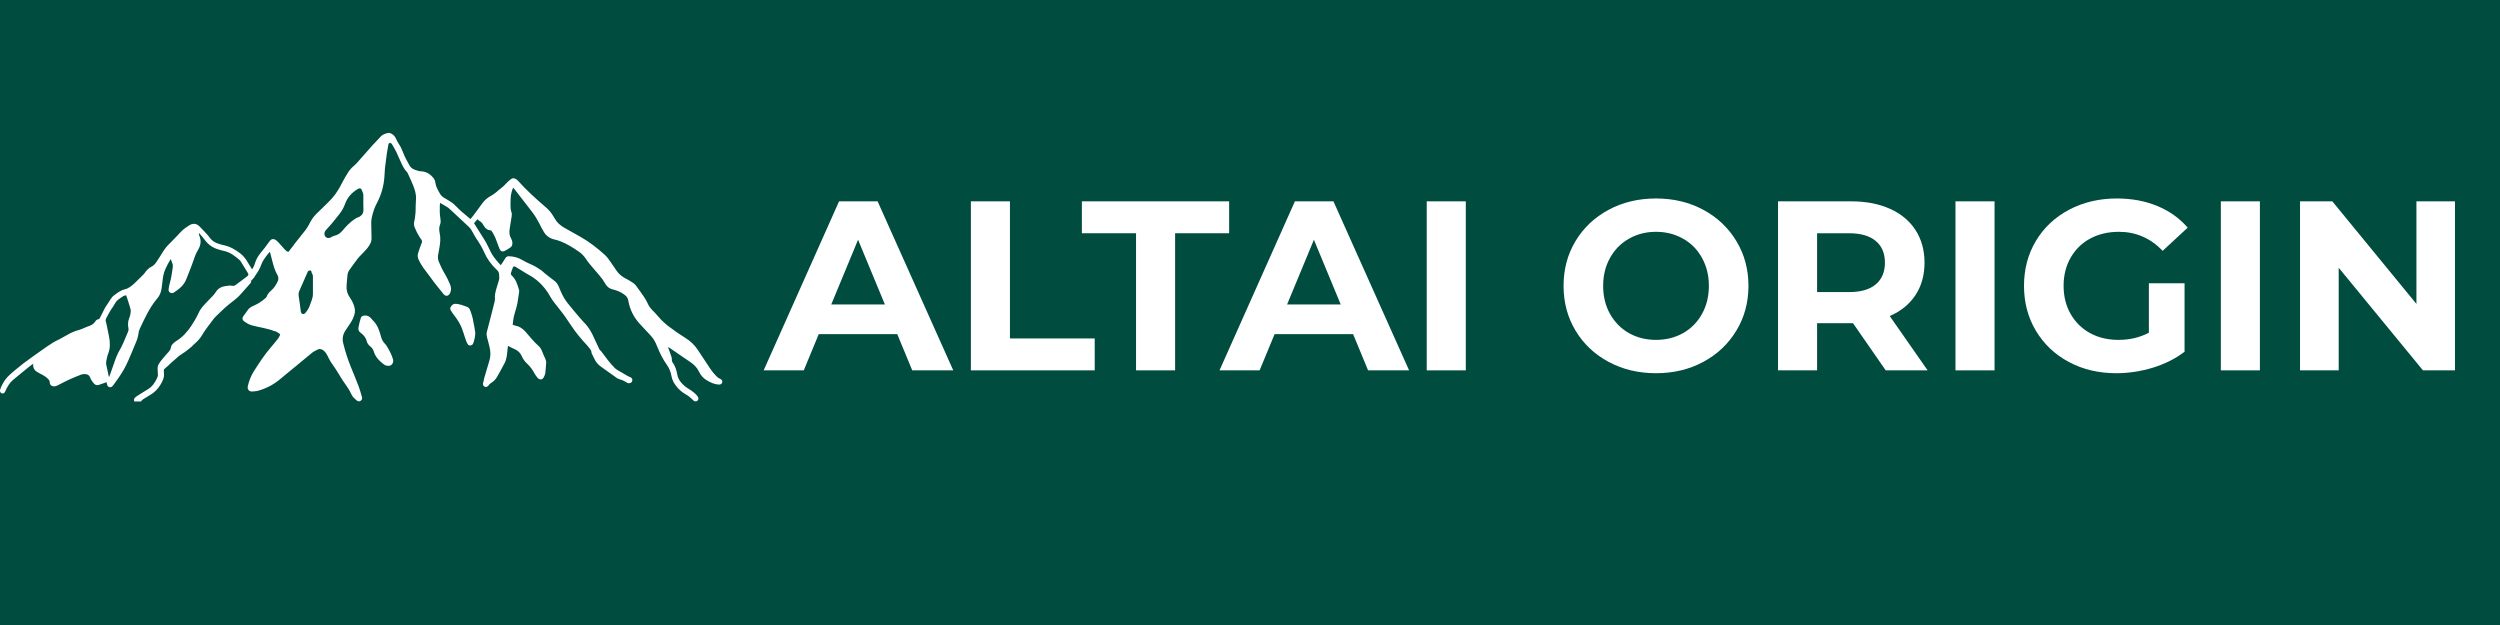 <svg version="1.0" preserveAspectRatio="xMidYMid meet" height="100" viewBox="0 0 300 75" zoomAndPan="magnify" width="400" xmlns:xlink="http://www.w3.org/1999/xlink" xmlns="http://www.w3.org/2000/svg"><defs><g></g><clipPath id="0c44b5a0a4"><path clip-rule="nonzero" d="M 0 15.926 L 87 15.926 L 87 48.176 L 0 48.176 Z M 0 15.926"></path></clipPath><clipPath id="71c0719cc3"><rect height="37" y="0" width="209" x="0"></rect></clipPath></defs><rect fill-opacity="1" height="90" y="-7.5" fill="#ffffff" width="360" x="-30"></rect><rect fill-opacity="1" height="90" y="-7.5" fill="#004d40" width="360" x="-30"></rect><g clip-path="url(#0c44b5a0a4)"><path fill-rule="nonzero" fill-opacity="1" d="M 12.816 45.855 C 12.488 45.961 12.176 46.082 11.863 46.184 C 11.641 46.27 11.43 46.203 11.277 46.027 C 11.156 45.906 11.066 45.75 10.965 45.613 C 10.895 45.508 10.859 45.406 10.809 45.285 C 10.688 44.988 10.445 44.887 10.148 44.887 C 10.012 44.887 9.855 44.902 9.734 44.953 C 9.266 45.145 8.801 45.32 8.348 45.527 C 7.863 45.75 7.379 46.012 6.895 46.254 C 6.754 46.324 6.598 46.375 6.441 46.359 C 6.168 46.34 5.977 46.184 5.977 45.926 C 5.977 45.734 5.891 45.594 5.77 45.473 C 5.578 45.285 5.371 45.129 5.145 45.008 C 4.953 44.922 4.781 44.816 4.59 44.711 C 4.176 44.504 3.934 44.191 3.984 43.656 C 3.879 43.727 3.793 43.777 3.723 43.828 C 2.98 44.434 2.25 45.008 1.559 45.594 C 1.145 45.941 0.883 46.41 0.656 46.895 C 0.641 46.945 0.625 47 0.59 47.051 C 0.52 47.172 0.383 47.242 0.242 47.207 C 0.105 47.172 0 47.051 0 46.91 C 0 46.824 0.016 46.723 0.051 46.637 C 0.262 46.117 0.535 45.613 0.934 45.199 C 1.195 44.922 1.508 44.676 1.785 44.434 C 2.461 43.863 3.152 43.328 3.879 42.824 C 4.453 42.426 5.023 42.012 5.594 41.613 C 6.062 41.281 6.566 40.973 7.086 40.73 C 7.395 40.574 7.707 40.398 8.004 40.227 C 8.469 39.949 8.973 39.723 9.508 39.586 C 9.648 39.551 9.785 39.48 9.926 39.43 C 10.203 39.324 10.461 39.188 10.738 39.102 C 11.035 38.996 11.258 38.84 11.43 38.582 C 11.52 38.441 11.641 38.32 11.828 38.305 C 11.883 38.285 11.953 38.234 11.984 38.164 C 12.09 37.973 12.195 37.766 12.281 37.578 C 12.453 37.195 12.645 36.832 12.887 36.504 C 13.008 36.328 13.129 36.137 13.234 35.965 C 13.355 35.758 13.492 35.586 13.684 35.445 C 14.082 35.152 14.461 34.84 14.965 34.719 C 15.449 34.613 15.797 34.301 16.145 33.992 C 16.488 33.66 16.836 33.316 17.184 32.969 C 17.234 32.918 17.305 32.848 17.34 32.797 C 17.562 32.434 17.859 32.156 18.238 31.965 C 18.43 31.859 18.586 31.703 18.707 31.531 C 18.984 31.117 19.262 30.699 19.52 30.266 C 19.746 29.902 20.004 29.559 20.316 29.262 C 20.801 28.777 21.27 28.293 21.738 27.789 C 22.031 27.477 22.395 27.234 22.758 27.012 C 23.176 26.77 23.574 26.82 23.918 27.148 C 24.266 27.477 24.578 27.844 24.906 28.188 C 24.992 28.293 25.082 28.395 25.148 28.5 C 25.426 28.883 25.809 29.141 26.273 29.262 C 26.43 29.312 26.586 29.367 26.762 29.402 C 27.559 29.559 28.234 29.938 28.875 30.441 C 29.238 30.734 29.516 31.098 29.738 31.496 C 29.895 31.758 30.07 32.035 30.242 32.312 C 30.293 32.242 30.328 32.207 30.363 32.156 C 30.449 31.98 30.535 31.793 30.59 31.602 C 30.727 31.148 30.953 30.75 31.246 30.387 C 31.438 30.164 31.609 29.938 31.801 29.695 C 31.992 29.453 32.164 29.211 32.336 28.969 C 32.547 28.656 32.824 28.605 33.133 28.828 C 33.223 28.898 33.309 28.984 33.395 29.07 C 33.652 29.367 33.914 29.66 34.191 29.957 C 34.293 30.078 34.418 30.18 34.605 30.23 C 34.797 29.988 34.969 29.766 35.16 29.523 C 35.246 29.418 35.316 29.297 35.402 29.191 C 35.82 28.672 36.234 28.152 36.652 27.617 C 36.805 27.41 36.961 27.168 37.082 26.941 C 37.309 26.473 37.586 26.023 37.969 25.66 C 38.434 25.211 38.902 24.742 39.371 24.293 C 40.062 23.633 40.598 22.871 41.016 22.004 C 41.223 21.59 41.465 21.191 41.707 20.793 C 41.914 20.43 42.191 20.133 42.523 19.855 C 42.625 19.77 42.711 19.684 42.801 19.582 C 43.422 18.871 44.047 18.16 44.688 17.449 C 45.016 17.086 45.344 16.738 45.676 16.395 C 45.898 16.152 46.211 16.031 46.539 15.961 C 46.645 15.941 46.75 15.941 46.836 15.977 C 47.148 16.098 47.371 16.324 47.512 16.617 C 47.598 16.824 47.699 17.016 47.82 17.207 C 48.031 17.52 48.203 17.867 48.344 18.23 C 48.551 18.801 48.844 19.336 49.156 19.875 C 49.293 20.117 49.504 20.273 49.781 20.375 C 50.055 20.48 50.332 20.551 50.629 20.566 C 51.234 20.621 51.668 20.93 52.031 21.383 C 52.137 21.52 52.223 21.727 52.238 21.902 C 52.309 22.422 52.566 22.836 52.812 23.27 C 52.949 23.496 53.156 23.668 53.383 23.789 C 53.676 23.961 53.973 24.137 54.25 24.324 C 54.402 24.43 54.543 24.57 54.68 24.707 C 54.906 24.914 55.113 25.156 55.34 25.348 C 55.703 25.66 56.066 25.973 56.449 26.281 C 56.5 26.215 56.57 26.16 56.621 26.094 C 57.035 25.539 57.469 24.984 57.867 24.414 C 58.145 24.016 58.508 23.719 58.926 23.496 C 59.184 23.355 59.426 23.184 59.637 22.992 C 59.758 22.871 59.895 22.766 60.035 22.664 C 60.344 22.422 60.621 22.16 60.883 21.867 C 61.02 21.727 61.176 21.605 61.332 21.484 C 61.523 21.348 61.73 21.363 61.938 21.504 C 62.023 21.57 62.113 21.625 62.18 21.711 C 63.203 22.855 64.328 23.875 65.488 24.863 C 65.82 25.156 66.113 25.469 66.34 25.852 C 66.406 25.973 66.492 26.094 66.562 26.215 C 66.84 26.715 67.258 27.078 67.758 27.355 C 68.383 27.703 68.988 28.051 69.613 28.395 C 70.703 29.004 71.691 29.781 72.609 30.613 C 72.918 30.891 73.129 31.254 73.371 31.582 C 73.594 31.914 73.82 32.242 74.047 32.57 C 74.34 32.969 74.723 33.246 75.172 33.473 C 75.465 33.609 75.727 33.801 76.004 33.973 C 76.141 34.059 76.262 34.199 76.348 34.32 C 76.68 34.77 77.023 35.238 77.336 35.707 C 77.512 35.965 77.648 36.262 77.785 36.535 C 77.906 36.797 78.082 37.004 78.273 37.211 C 78.516 37.453 78.758 37.699 78.965 37.957 C 79.348 38.406 79.762 38.805 80.246 39.168 C 80.887 39.656 81.547 40.121 82.223 40.539 C 82.844 40.918 83.363 41.402 83.762 42.027 C 84.23 42.754 84.715 43.465 85.184 44.176 C 85.461 44.59 85.773 44.973 86.137 45.301 C 86.203 45.352 86.293 45.406 86.379 45.441 C 86.602 45.527 86.707 45.684 86.672 45.871 C 86.637 46.062 86.465 46.168 86.238 46.148 C 85.703 46.117 85.254 45.891 84.801 45.629 C 84.402 45.387 84.09 45.043 83.883 44.609 C 83.641 44.09 83.262 43.727 82.793 43.414 C 81.977 42.875 81.199 42.32 80.387 41.77 C 80.316 41.715 80.246 41.68 80.16 41.664 C 80.195 41.75 80.23 41.855 80.266 41.941 C 80.367 42.254 80.488 42.566 80.594 42.875 C 80.629 42.996 80.609 43.117 80.629 43.258 C 80.645 43.328 80.645 43.395 80.68 43.449 C 81.027 43.898 81.184 44.434 81.285 44.988 C 81.391 45.543 81.734 45.961 82.152 46.324 C 82.344 46.48 82.551 46.617 82.758 46.738 C 83.086 46.945 83.383 47.172 83.641 47.465 C 83.711 47.535 83.762 47.641 83.797 47.727 C 83.848 47.863 83.781 48.02 83.66 48.105 C 83.539 48.195 83.398 48.176 83.277 48.105 C 83.207 48.074 83.156 48.004 83.105 47.953 C 82.863 47.707 82.586 47.484 82.273 47.309 C 81.633 46.945 81.129 46.426 80.785 45.77 C 80.68 45.562 80.609 45.336 80.574 45.109 C 80.488 44.625 80.316 44.191 80.02 43.777 C 79.57 43.137 79.207 42.441 78.914 41.699 C 78.773 41.336 78.602 40.973 78.395 40.66 C 78.152 40.312 77.84 40.02 77.543 39.688 C 77.25 39.359 76.922 39.047 76.645 38.719 C 75.984 37.957 75.57 37.074 75.398 36.086 C 75.344 35.758 75.188 35.551 74.93 35.359 C 74.512 35.047 74.047 34.855 73.543 34.734 C 73.109 34.633 72.816 34.391 72.609 34.008 C 72.418 33.66 72.191 33.352 71.934 33.055 C 71.535 32.605 71.152 32.137 70.754 31.668 C 70.598 31.48 70.441 31.273 70.305 31.062 C 70.078 30.734 69.836 30.457 69.508 30.23 C 68.781 29.73 68.051 29.262 67.238 28.949 C 66.996 28.863 66.738 28.777 66.492 28.727 C 65.973 28.605 65.559 28.309 65.281 27.859 C 65.074 27.531 64.898 27.184 64.727 26.836 C 64.469 26.336 64.191 25.867 63.844 25.418 C 63.152 24.535 62.457 23.633 61.766 22.734 C 61.715 22.664 61.645 22.594 61.574 22.508 C 61.418 22.922 61.297 23.32 61.281 23.738 C 61.262 24.047 61.262 24.359 61.262 24.672 C 61.262 24.949 61.281 25.227 61.383 25.488 C 61.438 25.625 61.418 25.781 61.402 25.938 C 61.332 26.438 61.227 26.957 61.16 27.461 C 61.105 27.844 61.105 28.223 61.316 28.57 C 61.418 28.762 61.488 28.969 61.488 29.176 C 61.488 29.402 61.418 29.59 61.227 29.711 C 61.02 29.852 60.812 29.988 60.57 30.109 C 60.277 30.25 60.051 30.145 59.93 29.832 C 59.773 29.418 59.617 29.004 59.461 28.586 C 59.359 28.328 59.219 28.086 59.082 27.844 C 59.027 27.738 58.941 27.633 58.82 27.633 C 58.492 27.617 58.285 27.426 58.109 27.168 C 58.059 27.078 57.988 26.992 57.938 26.906 C 57.852 26.75 57.746 26.629 57.574 26.543 C 57.469 26.492 57.402 26.387 57.297 26.301 C 57.156 26.457 57.02 26.629 56.883 26.785 C 57.297 27.461 57.73 28.121 58.145 28.793 C 58.285 29.039 58.441 29.281 58.543 29.523 C 58.77 30.023 59.012 30.527 59.359 30.977 C 59.582 31.273 59.824 31.531 60.086 31.824 C 60.156 31.738 60.188 31.688 60.223 31.637 C 60.363 31.41 60.52 31.184 60.656 30.961 C 60.762 30.805 60.918 30.734 61.105 30.75 C 61.695 30.77 62.234 30.926 62.734 31.238 C 63.031 31.41 63.34 31.566 63.672 31.703 C 64.121 31.895 64.555 32.156 64.953 32.434 C 65.09 32.52 65.195 32.656 65.332 32.762 C 65.695 33.055 66.062 33.352 66.441 33.629 C 66.738 33.836 66.945 34.094 67.066 34.426 C 67.324 35.082 67.621 35.738 68.051 36.293 C 68.539 36.918 69.059 37.523 69.578 38.129 C 69.785 38.391 70.027 38.617 70.254 38.875 C 70.598 39.258 70.875 39.688 71.102 40.156 C 71.359 40.711 71.621 41.266 71.879 41.82 C 71.934 41.922 71.969 42.027 72.07 42.078 C 72.125 42.113 72.156 42.168 72.191 42.219 C 72.676 42.875 73.164 43.535 73.734 44.125 C 73.836 44.227 73.941 44.312 74.062 44.383 C 74.496 44.645 74.93 44.887 75.363 45.145 C 75.43 45.18 75.52 45.215 75.605 45.25 C 75.828 45.32 75.934 45.508 75.863 45.734 C 75.797 45.926 75.586 46.027 75.379 45.977 C 75.309 45.961 75.242 45.926 75.188 45.891 C 75.031 45.805 74.879 45.699 74.703 45.629 C 74.602 45.578 74.496 45.578 74.391 45.527 C 74.254 45.473 74.113 45.441 74.012 45.352 C 73.406 44.922 72.797 44.488 72.191 44.055 C 71.828 43.812 71.535 43.5 71.344 43.102 C 71.238 42.895 71.137 42.668 71.031 42.461 C 71.016 42.41 70.98 42.355 70.98 42.305 C 70.98 42.062 70.824 41.906 70.703 41.75 C 70.633 41.664 70.562 41.578 70.496 41.492 C 69.785 40.73 69.109 39.934 68.539 39.066 C 68.348 38.789 68.156 38.496 67.965 38.219 C 67.809 37.973 67.637 37.75 67.465 37.523 C 67.133 37.09 66.789 36.676 66.461 36.242 C 66.32 36.051 66.184 35.863 66.078 35.672 C 65.664 34.91 65.145 34.234 64.484 33.68 C 64.191 33.438 63.879 33.211 63.551 33.039 C 63.203 32.863 62.891 32.641 62.543 32.434 C 62.32 32.293 62.113 32.172 61.887 32.035 C 61.68 31.914 61.609 31.93 61.523 32.156 C 61.438 32.344 61.383 32.555 61.316 32.762 C 61.281 32.883 61.316 32.969 61.402 33.055 C 61.922 33.523 62.094 34.164 62.285 34.789 C 62.32 34.891 62.301 35.012 62.285 35.117 C 62.18 35.723 62.129 36.348 61.957 36.953 C 61.852 37.301 61.746 37.629 61.66 37.992 C 61.594 38.305 61.559 38.633 61.523 38.98 C 61.645 39.016 61.766 39.047 61.871 39.082 C 62.336 39.168 62.699 39.414 63.031 39.777 C 63.551 40.363 64.016 40.973 64.605 41.492 C 64.812 41.664 64.953 41.906 65.055 42.168 C 65.16 42.461 65.297 42.738 65.422 43.016 C 65.488 43.188 65.559 43.359 65.543 43.535 C 65.508 43.934 65.488 44.348 65.438 44.746 C 65.422 44.938 65.332 45.109 65.246 45.285 C 65.074 45.594 64.762 45.613 64.52 45.352 C 64.379 45.18 64.242 45.008 64.137 44.816 C 63.914 44.367 63.617 43.984 63.254 43.637 C 62.977 43.379 62.754 43.086 62.613 42.738 C 62.441 42.34 62.145 42.062 61.746 41.891 C 61.488 41.785 61.246 41.648 60.969 41.508 C 60.953 41.613 60.934 41.699 60.918 41.785 C 60.883 42.133 60.863 42.477 60.797 42.824 C 60.742 43.086 60.676 43.344 60.555 43.57 C 60.293 44.105 59.98 44.609 59.703 45.129 C 59.531 45.457 59.289 45.734 58.977 45.926 C 58.84 46.012 58.719 46.098 58.629 46.254 C 58.594 46.305 58.543 46.359 58.492 46.375 C 58.25 46.531 57.953 46.359 57.953 46.062 C 57.953 45.992 57.988 45.906 58.008 45.84 C 58.043 45.684 58.074 45.508 58.109 45.352 C 58.129 45.25 58.164 45.145 58.199 45.059 C 58.387 44.434 58.578 43.812 58.75 43.188 C 58.891 42.688 58.871 42.168 58.75 41.664 C 58.664 41.266 58.543 40.867 58.441 40.469 C 58.387 40.262 58.371 40.035 58.422 39.828 C 58.578 39.223 58.734 38.633 58.891 38.027 C 59.047 37.422 59.203 36.797 59.359 36.172 C 59.391 36.051 59.391 35.914 59.391 35.793 C 59.359 35.465 59.426 35.152 59.512 34.82 C 59.637 34.406 59.758 34.008 59.879 33.594 C 59.945 33.383 59.895 33.176 59.895 32.953 C 59.895 32.656 59.738 32.484 59.547 32.312 C 58.941 31.738 58.441 31.047 58.109 30.285 C 57.852 29.711 57.539 29.176 57.176 28.656 C 57.02 28.414 56.883 28.172 56.742 27.91 C 56.605 27.652 56.465 27.41 56.258 27.219 C 55.895 26.871 55.547 26.543 55.184 26.215 C 54.836 25.902 54.508 25.574 54.16 25.262 C 53.988 25.105 53.816 24.934 53.605 24.812 C 53.363 24.656 53.105 24.516 52.812 24.344 C 52.793 24.465 52.777 24.57 52.777 24.656 C 52.758 25.176 52.758 25.695 52.844 26.195 C 52.879 26.438 52.914 26.699 52.812 26.926 C 52.672 27.27 52.688 27.617 52.758 27.965 C 52.898 28.57 52.828 29.16 52.723 29.766 C 52.672 30.059 52.621 30.336 52.566 30.629 C 52.535 30.875 52.551 31.117 52.637 31.359 C 52.863 31.914 53.121 32.449 53.434 32.953 C 53.66 33.332 53.832 33.73 54.004 34.129 C 54.145 34.457 54.18 34.805 54.023 35.152 C 53.832 35.551 53.484 35.617 53.207 35.273 C 52.879 34.875 52.551 34.457 52.223 34.043 C 51.738 33.402 51.27 32.762 50.801 32.137 C 50.578 31.824 50.387 31.496 50.23 31.148 C 50.125 30.906 50.09 30.684 50.16 30.422 C 50.246 30.145 50.332 29.867 50.438 29.59 C 50.715 28.828 50.75 29.039 50.332 28.414 C 50.109 28.051 49.918 27.688 49.762 27.289 C 49.676 27.078 49.66 26.871 49.691 26.664 C 49.727 26.492 49.762 26.316 49.797 26.145 C 49.832 25.918 49.848 25.695 49.867 25.453 C 49.883 24.934 49.883 24.395 49.918 23.875 C 49.953 23.285 49.781 22.766 49.57 22.23 C 49.363 21.727 49.137 21.242 48.914 20.758 C 48.895 20.723 48.879 20.688 48.844 20.652 C 48.551 20.359 48.359 19.996 48.188 19.633 C 47.961 19.184 47.789 18.695 47.562 18.246 C 47.406 17.918 47.215 17.605 47.027 17.293 C 47.008 17.258 46.992 17.223 46.973 17.223 C 46.902 17.191 46.816 17.137 46.73 17.156 C 46.68 17.172 46.629 17.258 46.609 17.328 C 46.539 17.691 46.473 18.055 46.418 18.438 C 46.332 19.027 46.262 19.598 46.195 20.188 C 46.16 20.551 46.16 20.914 46.125 21.277 C 46.039 22.336 45.762 23.355 45.258 24.309 C 44.945 24.879 44.758 25.469 44.617 26.094 C 44.582 26.301 44.547 26.508 44.547 26.699 C 44.547 27.305 44.566 27.91 44.582 28.516 C 44.602 28.777 44.547 29.02 44.426 29.246 C 44.238 29.625 43.961 29.938 43.664 30.25 C 43.406 30.527 43.129 30.77 42.902 31.062 C 42.539 31.516 42.227 32 41.883 32.465 C 41.762 32.641 41.707 32.863 41.691 33.074 C 41.656 33.488 41.605 33.887 41.586 34.301 C 41.551 34.82 41.691 35.309 42.004 35.738 C 42.262 36.121 42.469 36.52 42.559 36.969 C 42.59 37.16 42.609 37.367 42.574 37.559 C 42.488 37.973 42.312 38.371 42.07 38.738 C 41.863 39.047 41.656 39.359 41.449 39.672 C 41.137 40.141 41.051 40.641 41.188 41.195 C 41.414 42.133 41.707 43.031 42.055 43.914 C 42.383 44.73 42.73 45.543 43.043 46.375 C 43.199 46.789 43.32 47.242 43.441 47.676 C 43.492 47.898 43.371 48.09 43.18 48.141 C 43.059 48.176 42.938 48.16 42.832 48.074 C 42.68 47.934 42.504 47.797 42.367 47.641 C 42.281 47.535 42.211 47.414 42.16 47.293 C 41.883 46.703 41.5 46.184 41.137 45.664 C 40.965 45.422 40.824 45.145 40.668 44.902 C 40.426 44.523 40.203 44.141 39.941 43.793 C 39.75 43.535 39.578 43.258 39.438 42.965 C 39.352 42.773 39.25 42.582 39.129 42.391 C 39.039 42.254 38.918 42.133 38.781 42.027 C 38.59 41.891 38.363 41.836 38.121 41.941 C 37.863 42.078 37.602 42.199 37.395 42.375 C 36.98 42.703 36.582 43.066 36.164 43.395 C 35.785 43.727 35.387 44.035 35.004 44.348 C 34.539 44.73 34.07 45.109 33.602 45.508 C 32.855 46.133 32.008 46.582 31.074 46.859 C 30.812 46.945 30.52 46.965 30.258 46.98 C 29.879 47 29.652 46.703 29.738 46.34 C 29.879 45.719 30.102 45.129 30.449 44.574 C 31.074 43.586 31.715 42.598 32.477 41.715 C 32.805 41.352 33.102 40.953 33.41 40.574 C 33.48 40.469 33.531 40.348 33.586 40.242 C 33.621 40.156 33.602 40.086 33.531 40.035 C 33.41 39.949 33.289 39.879 33.152 39.793 C 33.082 39.758 33.012 39.758 32.945 39.742 C 32.078 39.395 31.141 39.289 30.242 39.047 C 29.859 38.945 29.566 38.754 29.254 38.527 C 29.082 38.391 29.047 38.184 29.168 37.992 C 29.375 37.699 29.582 37.402 29.793 37.125 C 29.965 36.918 30.207 36.781 30.449 36.676 C 30.953 36.469 31.402 36.172 31.816 35.809 C 31.887 35.758 31.957 35.688 31.992 35.617 C 32.094 35.289 32.336 35.047 32.582 34.82 C 32.91 34.547 33.117 34.18 33.309 33.801 C 33.43 33.559 33.445 33.281 33.309 33.039 C 32.977 32.465 32.805 31.844 32.648 31.203 C 32.562 30.891 32.477 30.578 32.391 30.23 C 32.336 30.266 32.285 30.301 32.27 30.336 C 32.129 30.508 31.992 30.664 31.871 30.84 C 31.664 31.117 31.488 31.395 31.367 31.723 C 31.211 32.172 30.988 32.57 30.711 32.953 C 30.621 33.074 30.57 33.195 30.484 33.316 C 30.434 33.383 30.363 33.453 30.293 33.523 C 30.207 33.594 30.121 33.66 30.137 33.801 C 30.137 33.871 30.102 33.938 30.051 33.992 C 29.617 34.477 29.203 34.961 28.77 35.43 C 28.457 35.773 28.059 36.051 27.695 36.348 C 27.438 36.555 27.195 36.746 26.949 36.969 C 26.605 37.281 26.277 37.609 25.93 37.941 C 25.844 38.027 25.754 38.113 25.688 38.199 C 25.184 38.891 24.629 39.551 24.195 40.297 C 23.953 40.711 23.609 41.023 23.262 41.336 C 23.055 41.543 22.848 41.75 22.602 41.922 C 22.359 42.133 22.102 42.305 21.824 42.477 C 21.562 42.652 21.32 42.824 21.098 43.051 C 20.977 43.172 20.836 43.273 20.715 43.379 C 20.402 43.672 20.094 43.969 19.762 44.246 C 19.676 44.312 19.641 44.402 19.66 44.523 C 19.676 44.609 19.66 44.711 19.676 44.801 C 19.711 45.109 19.641 45.422 19.504 45.699 C 19.176 46.41 18.707 47 18.012 47.398 C 17.738 47.555 17.477 47.727 17.199 47.898 C 17.094 47.969 16.992 48.039 16.941 48.16 C 16.836 48.352 16.645 48.418 16.438 48.402 C 16.281 48.383 16.16 48.316 16.109 48.16 C 16.055 48.004 16.074 47.863 16.176 47.742 C 16.23 47.691 16.297 47.641 16.352 47.586 C 16.559 47.449 16.766 47.309 16.973 47.188 C 17.215 47.035 17.461 46.879 17.703 46.738 C 18.273 46.41 18.621 45.891 18.879 45.301 C 18.93 45.199 18.949 45.074 18.949 44.953 C 18.949 44.746 18.93 44.523 18.914 44.312 C 18.898 44.07 18.949 43.848 19.07 43.656 C 19.176 43.484 19.277 43.328 19.418 43.172 C 19.695 42.824 19.988 42.496 20.281 42.168 C 20.387 42.047 20.473 41.922 20.492 41.75 C 20.523 41.523 20.645 41.336 20.82 41.18 C 20.941 41.074 21.043 40.988 21.184 40.902 C 21.91 40.453 22.465 39.828 22.934 39.137 C 23.246 38.648 23.555 38.164 23.797 37.629 C 23.973 37.211 24.25 36.848 24.562 36.52 C 24.836 36.207 25.133 35.93 25.426 35.617 C 25.602 35.445 25.773 35.254 25.895 35.047 C 26.172 34.598 26.586 34.391 27.09 34.32 C 27.367 34.285 27.645 34.234 27.922 34.301 C 28.059 34.336 28.18 34.27 28.301 34.18 C 28.734 33.852 29.184 33.523 29.617 33.195 C 29.844 33.02 29.859 32.953 29.723 32.727 C 29.445 32.277 29.168 31.824 28.906 31.395 C 28.875 31.34 28.84 31.289 28.785 31.238 C 28.215 30.734 27.625 30.266 26.863 30.109 C 26.672 30.078 26.484 30.008 26.293 29.957 C 25.582 29.766 25.027 29.402 24.594 28.812 C 24.387 28.516 24.129 28.258 23.902 27.98 C 23.887 27.996 23.867 27.996 23.852 28.016 C 23.867 28.102 23.887 28.188 23.918 28.273 C 24.18 28.883 24.094 29.434 23.766 29.988 C 23.504 30.406 23.348 30.855 23.191 31.324 C 22.949 32.051 22.637 32.762 22.359 33.488 C 22.082 34.234 21.496 34.684 20.871 35.098 C 20.734 35.188 20.578 35.203 20.422 35.117 C 20.266 35.031 20.215 34.875 20.23 34.699 C 20.266 34.441 20.316 34.18 20.387 33.938 C 20.559 33.332 20.645 32.691 20.734 32.066 C 20.75 31.914 20.75 31.758 20.68 31.602 C 20.613 31.445 20.559 31.273 20.492 31.082 C 20.039 31.824 19.641 32.555 19.539 33.418 C 19.484 33.801 19.434 34.18 19.398 34.562 C 19.348 34.945 19.227 35.309 19.02 35.617 C 18.965 35.707 18.914 35.773 18.844 35.844 C 17.945 36.918 17.371 38.184 16.785 39.43 C 16.695 39.621 16.629 39.828 16.609 40.055 C 16.559 40.434 16.453 40.781 16.297 41.125 C 16.004 41.836 15.711 42.547 15.398 43.258 C 15.07 44.02 14.652 44.746 14.168 45.422 C 13.977 45.684 13.789 45.961 13.598 46.219 C 13.543 46.289 13.492 46.34 13.441 46.391 C 13.32 46.48 13.199 46.496 13.059 46.426 C 12.922 46.359 12.852 46.254 12.852 46.098 C 12.781 46.012 12.801 45.926 12.816 45.855 Z M 15.137 35.43 C 15.051 35.445 15.016 35.465 14.98 35.465 C 14.738 35.531 14.551 35.707 14.34 35.844 C 14.117 35.984 13.926 36.172 13.789 36.434 C 13.719 36.555 13.648 36.676 13.578 36.781 C 13.25 37.23 12.992 37.715 12.73 38.219 C 12.68 38.34 12.66 38.441 12.695 38.562 C 12.746 38.754 12.801 38.961 12.836 39.168 C 12.922 39.566 12.992 39.965 13.078 40.363 C 13.215 41.059 13.25 41.734 12.992 42.41 C 12.887 42.652 12.836 42.93 12.781 43.188 C 12.73 43.395 12.715 43.605 12.766 43.828 C 12.871 44.277 12.957 44.746 13.059 45.199 C 13.059 45.215 13.078 45.215 13.094 45.23 C 13.129 45.164 13.145 45.094 13.18 45.023 C 13.406 44.367 13.633 43.707 13.875 43.051 C 13.977 42.789 14.082 42.512 14.219 42.27 C 14.688 41.492 15.016 40.641 15.363 39.812 C 15.414 39.688 15.449 39.566 15.414 39.414 C 15.328 38.98 15.348 38.547 15.52 38.129 C 15.59 37.973 15.641 37.801 15.656 37.629 C 15.691 37.438 15.711 37.23 15.656 37.055 C 15.504 36.484 15.312 35.965 15.137 35.43 Z M 43.598 24.293 C 43.598 23.98 43.613 23.668 43.598 23.355 C 43.598 23.254 43.543 23.148 43.508 23.043 C 43.492 22.977 43.441 22.906 43.422 22.836 C 43.387 22.664 43.266 22.578 43.094 22.609 C 43.023 22.629 42.957 22.664 42.902 22.699 C 42.191 23.129 41.672 23.719 41.395 24.5 C 41.242 24.934 41.016 25.312 40.738 25.676 C 40.254 26.301 39.75 26.926 39.215 27.496 C 39.129 27.582 39.039 27.688 38.988 27.789 C 38.887 27.996 38.918 28.293 39.074 28.43 C 39.215 28.551 39.422 28.641 39.699 28.484 C 39.82 28.414 39.957 28.328 40.113 28.293 C 40.547 28.207 40.859 27.965 41.137 27.633 C 41.551 27.133 42.02 26.648 42.574 26.281 C 42.695 26.195 42.832 26.129 42.973 26.074 C 43.145 26.023 43.285 25.918 43.406 25.797 C 43.578 25.609 43.613 25.383 43.613 25.156 C 43.598 24.898 43.598 24.586 43.598 24.293 Z M 37.551 34.27 C 37.551 33.902 37.551 33.539 37.551 33.176 C 37.551 33.074 37.535 32.969 37.48 32.883 C 37.43 32.797 37.379 32.727 37.379 32.621 C 37.359 32.52 37.293 32.434 37.188 32.449 C 37.117 32.449 37.031 32.5 36.961 32.555 C 36.926 32.57 36.926 32.621 36.91 32.656 C 36.582 33.418 36.234 34.18 35.906 34.945 C 35.836 35.117 35.82 35.289 35.836 35.48 C 35.887 35.809 35.922 36.121 35.977 36.449 C 36.008 36.762 36.062 37.074 36.098 37.387 C 36.113 37.523 36.184 37.645 36.34 37.68 C 36.477 37.715 36.582 37.629 36.668 37.523 C 36.895 37.246 37.082 36.953 37.188 36.625 C 37.258 36.414 37.344 36.207 37.414 36 C 37.5 35.758 37.551 35.516 37.551 35.254 C 37.551 34.926 37.551 34.598 37.551 34.27 Z M 37.551 34.27" fill="#ffffff"></path></g><path fill-rule="nonzero" fill-opacity="1" d="M 46.66 43.898 C 46.383 43.898 46.195 43.848 46.039 43.707 C 45.5 43.293 45.035 42.824 44.844 42.148 C 44.773 41.922 44.637 41.734 44.461 41.594 C 44.238 41.422 44.062 41.195 43.996 40.918 C 43.891 40.469 43.598 40.176 43.25 39.914 C 43.023 39.742 42.973 39.551 43.023 39.273 C 43.094 38.891 43.18 38.512 43.301 38.148 C 43.355 37.992 43.457 37.922 43.613 37.887 C 44.062 37.785 44.375 37.992 44.637 38.32 C 44.668 38.355 44.688 38.406 44.723 38.426 C 45.293 38.961 45.52 39.656 45.711 40.363 C 45.797 40.695 45.934 40.973 46.16 41.215 C 46.332 41.387 46.473 41.613 46.594 41.836 C 46.801 42.219 47.008 42.598 47.129 43.031 C 47.148 43.102 47.164 43.152 47.18 43.223 C 47.234 43.57 46.973 43.898 46.66 43.898 Z M 46.66 43.898" fill="#ffffff"></path><path fill-rule="nonzero" fill-opacity="1" d="M 57.035 39.934 C 57.02 40.398 56.934 40.797 56.793 41.18 C 56.742 41.336 56.621 41.438 56.449 41.457 C 56.273 41.473 56.152 41.387 56.086 41.23 C 55.996 41.074 55.93 40.902 55.875 40.73 C 55.789 40.504 55.719 40.262 55.652 40.035 C 55.617 39.914 55.566 39.812 55.531 39.707 C 55.32 38.996 54.922 38.371 54.473 37.801 C 54.336 37.629 54.215 37.453 54.109 37.266 C 53.973 37.039 54.004 36.953 54.16 36.727 C 54.336 36.469 54.543 36.434 54.82 36.469 C 55.254 36.52 55.668 36.676 56.066 36.832 C 56.238 36.902 56.344 37.039 56.414 37.211 C 56.605 37.715 56.758 38.219 56.828 38.754 C 56.863 38.961 56.914 39.152 56.949 39.359 C 56.969 39.586 57.02 39.793 57.035 39.934 Z M 57.035 39.934" fill="#ffffff"></path><g transform="matrix(1, 0, 0, 1, 90, 16)"><g clip-path="url(#71c0719cc3)"><g fill-opacity="1" fill="#ffffff"><g transform="translate(1.906, 28.442)"><g><path d="M 15.766 -4.344 L 6.344 -4.344 L 4.547 0 L -0.266 0 L 8.781 -20.281 L 13.406 -20.281 L 22.484 0 L 17.562 0 Z M 14.281 -7.906 L 11.062 -15.672 L 7.844 -7.906 Z M 14.281 -7.906"></path></g></g></g><g fill-opacity="1" fill="#ffffff"><g transform="translate(24.099, 28.442)"><g><path d="M 2.406 -20.281 L 7.094 -20.281 L 7.094 -3.828 L 17.266 -3.828 L 17.266 0 L 2.406 0 Z M 2.406 -20.281"></path></g></g></g><g fill-opacity="1" fill="#ffffff"><g transform="translate(39.716, 28.442)"><g><path d="M 6.609 -16.453 L 0.109 -16.453 L 0.109 -20.281 L 17.781 -20.281 L 17.781 -16.453 L 11.297 -16.453 L 11.297 0 L 6.609 0 Z M 6.609 -16.453"></path></g></g></g><g fill-opacity="1" fill="#ffffff"><g transform="translate(56.607, 28.442)"><g><path d="M 15.766 -4.344 L 6.344 -4.344 L 4.547 0 L -0.266 0 L 8.781 -20.281 L 13.406 -20.281 L 22.484 0 L 17.562 0 Z M 14.281 -7.906 L 11.062 -15.672 L 7.844 -7.906 Z M 14.281 -7.906"></path></g></g></g><g fill-opacity="1" fill="#ffffff"><g transform="translate(78.801, 28.442)"><g><path d="M 2.406 -20.281 L 7.094 -20.281 L 7.094 0 L 2.406 0 Z M 2.406 -20.281"></path></g></g></g><g fill-opacity="1" fill="#ffffff"><g transform="translate(88.304, 28.442)"><g></g></g></g><g fill-opacity="1" fill="#ffffff"><g transform="translate(96.503, 28.442)"><g><path d="M 12.219 0.344 C 10.113 0.344 8.219 -0.109 6.531 -1.016 C 4.844 -1.922 3.52 -3.172 2.562 -4.766 C 1.602 -6.359 1.125 -8.148 1.125 -10.141 C 1.125 -12.129 1.602 -13.922 2.562 -15.516 C 3.52 -17.109 4.844 -18.359 6.531 -19.266 C 8.219 -20.172 10.113 -20.625 12.219 -20.625 C 14.32 -20.625 16.211 -20.172 17.891 -19.266 C 19.578 -18.359 20.898 -17.109 21.859 -15.516 C 22.828 -13.922 23.312 -12.129 23.312 -10.141 C 23.312 -8.148 22.828 -6.359 21.859 -4.766 C 20.898 -3.172 19.578 -1.922 17.891 -1.016 C 16.211 -0.109 14.32 0.344 12.219 0.344 Z M 12.219 -3.656 C 13.414 -3.656 14.5 -3.926 15.469 -4.469 C 16.438 -5.02 17.191 -5.785 17.734 -6.766 C 18.285 -7.754 18.562 -8.879 18.562 -10.141 C 18.562 -11.391 18.285 -12.508 17.734 -13.5 C 17.191 -14.488 16.438 -15.254 15.469 -15.797 C 14.5 -16.348 13.414 -16.625 12.219 -16.625 C 11.02 -16.625 9.938 -16.348 8.969 -15.797 C 8.008 -15.254 7.254 -14.488 6.703 -13.5 C 6.148 -12.508 5.875 -11.391 5.875 -10.141 C 5.875 -8.879 6.148 -7.754 6.703 -6.766 C 7.254 -5.785 8.008 -5.02 8.969 -4.469 C 9.938 -3.926 11.02 -3.656 12.219 -3.656 Z M 12.219 -3.656"></path></g></g></g><g fill-opacity="1" fill="#ffffff"><g transform="translate(120.957, 28.442)"><g><path d="M 15.328 0 L 11.406 -5.656 L 7.094 -5.656 L 7.094 0 L 2.406 0 L 2.406 -20.281 L 11.188 -20.281 C 12.977 -20.281 14.535 -19.977 15.859 -19.375 C 17.18 -18.781 18.195 -17.93 18.906 -16.828 C 19.625 -15.723 19.984 -14.422 19.984 -12.922 C 19.984 -11.41 19.617 -10.109 18.891 -9.016 C 18.172 -7.93 17.145 -7.098 15.812 -6.516 L 20.359 0 Z M 15.234 -12.922 C 15.234 -14.055 14.863 -14.926 14.125 -15.531 C 13.395 -16.145 12.328 -16.453 10.922 -16.453 L 7.094 -16.453 L 7.094 -9.391 L 10.922 -9.391 C 12.328 -9.391 13.395 -9.695 14.125 -10.312 C 14.863 -10.926 15.234 -11.797 15.234 -12.922 Z M 15.234 -12.922"></path></g></g></g><g fill-opacity="1" fill="#ffffff"><g transform="translate(142.252, 28.442)"><g><path d="M 2.406 -20.281 L 7.094 -20.281 L 7.094 0 L 2.406 0 Z M 2.406 -20.281"></path></g></g></g><g fill-opacity="1" fill="#ffffff"><g transform="translate(151.756, 28.442)"><g><path d="M 16.109 -10.453 L 20.391 -10.453 L 20.391 -2.234 C 19.297 -1.398 18.02 -0.758 16.562 -0.312 C 15.113 0.125 13.66 0.344 12.203 0.344 C 10.086 0.344 8.191 -0.102 6.516 -1 C 4.836 -1.895 3.52 -3.141 2.562 -4.734 C 1.602 -6.328 1.125 -8.129 1.125 -10.141 C 1.125 -12.148 1.602 -13.953 2.562 -15.547 C 3.52 -17.141 4.848 -18.383 6.547 -19.281 C 8.242 -20.176 10.156 -20.625 12.281 -20.625 C 14.062 -20.625 15.676 -20.32 17.125 -19.719 C 18.57 -19.125 19.785 -18.258 20.766 -17.125 L 17.766 -14.344 C 16.305 -15.863 14.555 -16.625 12.516 -16.625 C 11.223 -16.625 10.07 -16.352 9.062 -15.812 C 8.062 -15.27 7.281 -14.504 6.719 -13.516 C 6.156 -12.535 5.875 -11.41 5.875 -10.141 C 5.875 -8.879 6.156 -7.754 6.719 -6.766 C 7.281 -5.785 8.055 -5.02 9.047 -4.469 C 10.047 -3.926 11.18 -3.656 12.453 -3.656 C 13.805 -3.656 15.023 -3.941 16.109 -4.516 Z M 16.109 -10.453"></path></g></g></g><g fill-opacity="1" fill="#ffffff"><g transform="translate(174.094, 28.442)"><g><path d="M 2.406 -20.281 L 7.094 -20.281 L 7.094 0 L 2.406 0 Z M 2.406 -20.281"></path></g></g></g><g fill-opacity="1" fill="#ffffff"><g transform="translate(183.597, 28.442)"><g><path d="M 21 -20.281 L 21 0 L 17.156 0 L 7.047 -12.312 L 7.047 0 L 2.406 0 L 2.406 -20.281 L 6.281 -20.281 L 16.375 -7.969 L 16.375 -20.281 Z M 21 -20.281"></path></g></g></g></g></g></svg>
